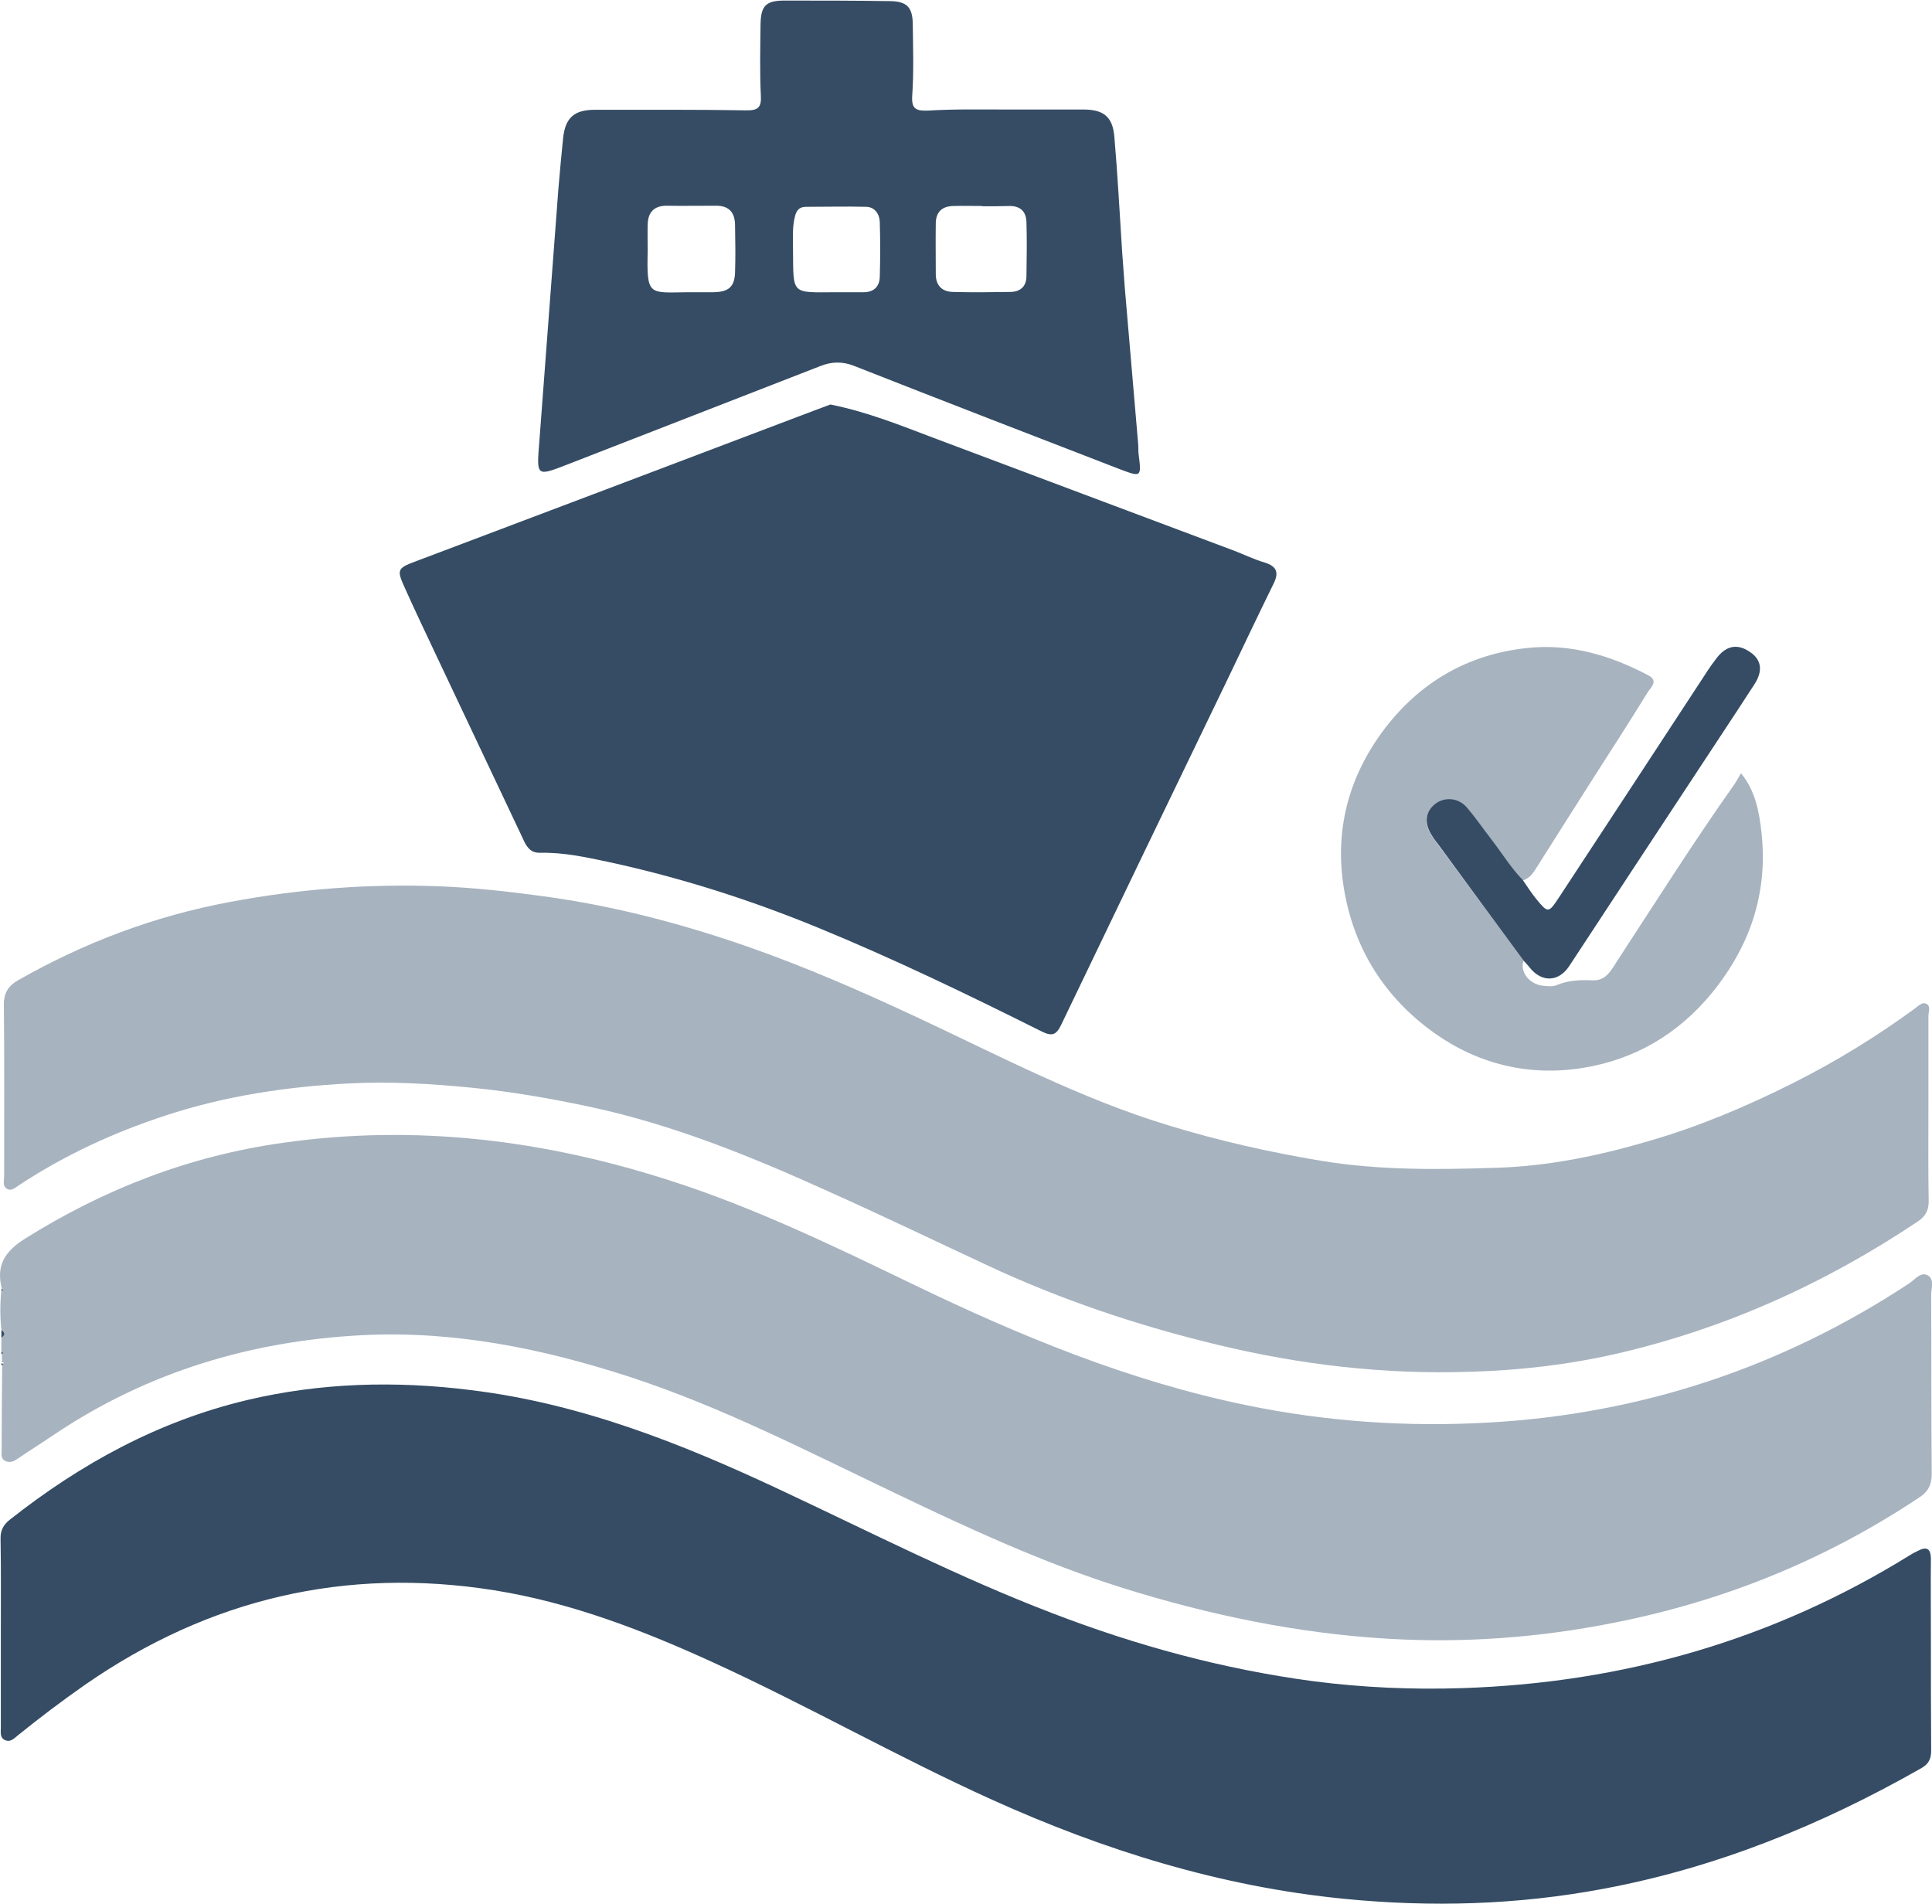 <svg xmlns="http://www.w3.org/2000/svg" xml:space="preserve" viewBox="0 0 696.8 686.7"><path fill="#a7b3bf" d="M.5 487.6v-5.2c1.4-.9 1.4-1.9 0-2.8-.5-4.7-.5-9.5 0-14.2l.6-.3c-.2-.2-.4-.3-.5-.5-2-8.2 1.1-13.2 8.4-17.8 28.7-18 59.5-29.9 93.1-34.6 47.9-6.8 94.4-1 140.1 13.8 30.1 9.7 58.6 23.5 87 37.2 38.5 18.6 77.9 34.9 120.1 43.6 29 6 58.3 8 87.8 6.3 54.9-3.1 105.5-19.9 151.5-50.2 2.1-1.4 4.2-4.4 6.8-2.8 2.3 1.4 1.1 4.6 1.1 7 .1 21.5 0 43 .2 64.5 0 4-1.3 6.5-4.6 8.6-33.8 22.5-70.6 37.4-110.4 45.2-26.7 5.3-53.8 7.3-80.9 5.7-32.8-1.9-64.8-8.6-96.1-18.4-28.3-8.9-55.1-21.3-81.8-34.1-31.5-15-62.5-31.1-95.9-42-31.4-10.2-63.3-16.7-96.5-15-39.9 2.1-77.1 13.2-110.6 35.6-4.4 3-8.9 5.8-13.3 8.8-1.5 1-2.8 1.8-4.6 1s-1.4-2.5-1.4-3.9c0-10.3.1-20.6.2-31 .2-.2.4-.3.6-.5-.2-.1-.4-.2-.7-.3v-3.2c.2-.1.4-.3.7-.4-.5.2-.7.1-.9-.1"/><path fill="#354c64" d="M.3 588.7c0-11.2.1-22.3-.1-33.5-.1-3.2 1-5.2 3.4-7.1 25.6-20.2 53.6-35.5 85.5-43.1 26.6-6.3 53.6-7 80.7-3.6 39.4 4.8 75.6 19.1 111.2 35.8 32.7 15.3 64.9 31.8 98.6 44.7 30.4 11.7 61.7 20.2 94 24.5 17.8 2.3 35.8 3.1 53.8 2.5 58-1.9 112-17.3 161.5-48 .8-.5 1.7-1 2.6-1.4 3.3-1.8 4.9-1.1 4.9 2.9-.1 9.2 0 18.3 0 27.5 0 13.8 0 27.7.1 41.5 0 3-.9 4.9-3.6 6.4-36 20.5-73.9 35.9-114.7 43.5-30.9 5.8-62 6.7-93.4 3.6-44.5-4.4-86.4-17.4-126.9-35.7-34.3-15.5-67-34.2-101.2-49.8-25.2-11.5-51-21.4-78.5-25.8-53.7-8.5-102.8 3.1-147.4 34q-12.45 8.7-24.3 18.3c-1.4 1.1-2.7 2.7-4.8 1.7-1.8-.9-1.4-2.8-1.4-4.5z"/><path fill="#a7b3bf" d="M695.5 400c0 11-.1 22 .1 33 .1 3.4-1.1 5.7-3.8 7.5-33.6 22.5-69.9 38.9-109.3 47.9-17.2 3.9-34.7 5.9-52.5 6.4-30.7 1-60.8-2.5-90.7-9.7-28.7-6.9-56.5-16.2-83.2-28.7-19.1-8.9-38-18-57.2-26.6-28-12.7-56.5-24.3-86.7-30.7-13.7-2.9-27.5-5.3-41.4-6.7-15.1-1.5-30.1-2.4-45.2-1.6-22.4 1.2-44.5 4.5-66 11.6-18.6 6.1-36.2 14.2-52.6 25-1.3.8-2.8 2.4-4.5 1.4s-1-3-1-4.6c0-20.7.1-41.3-.1-62 0-4.2 1.8-6.7 4.9-8.5 24-13.7 49.4-23.3 76.8-28.4 25.1-4.7 50.2-6.6 75.6-5.6 12.5.5 25 1.9 37.4 3.6 25.1 3.4 49.5 9.8 73.4 18.1 20.6 7.2 40.6 15.9 60.3 25.1 30.2 14.1 59.8 29.8 91.9 39.5 18 5.5 36.2 9.6 54.8 12.7 21.2 3.5 42.4 3.2 63.6 2.5 18.6-.6 36.9-4.4 54.8-9.7 18-5.2 35.2-12.5 51.9-20.9 15.3-7.7 30-16.7 43.9-26.9 1.2-.9 2.6-2.3 3.9-1.7 1.9.8.9 2.9.9 4.5z"/><path fill="#354c64" d="M299.5 145.9c13.4 2.7 25.2 7.5 37.1 12 36.1 13.6 72.2 27.1 108.4 40.7 3.7 1.4 7.3 3.2 11.1 4.3 4.5 1.4 5.2 3.7 3.2 7.7-5.6 11.4-11.1 23-16.6 34.5-20 41.4-40 82.9-59.9 124.4-1.8 3.8-3.3 4.4-7 2.6-26.6-13.3-53.3-26.2-80.8-37.5-24.6-10.1-49.7-18.1-75.6-23.7-8-1.7-16.2-3.5-24.6-3.3-3.8.1-5.1-2.6-6.3-5.3-10.5-22.1-20.9-44.3-31.4-66.4-3.8-8.1-7.7-16.2-11.3-24.3-2.7-6-2.4-6.7 3.8-9 45.8-17.3 91.6-34.6 137.4-52 4.4-1.7 8.8-3.3 12.5-4.7"/><path fill="#354c64" d="M362.7 39.5h28c7.2 0 10.6 2.5 11.2 9.8 1.2 13.7 1.9 27.5 2.8 41.3q.9 13.2 2.1 26.4c1.2 14.4 2.5 28.8 3.7 43.2.1 1.3 0 2.7.2 4 1 7.8.8 7.9-6.4 5.2-32.1-12.4-64.2-24.8-96.2-37.4-4.3-1.7-8.2-1.6-12.4.1-30.2 11.8-60.5 23.5-90.7 35.3-11.6 4.5-11.5 4.6-10.5-7.9l6.9-91.5c.5-6.1 1.1-12.2 1.7-18.3.8-7.2 4-10.1 11.4-10.1 18.2 0 36.3-.1 54.5.2 4.4.1 5.7-1 5.4-5.5-.4-8.5-.2-17-.1-25.5.1-6.8 2-8.6 8.7-8.6 12.7 0 25.3 0 38 .2 6 .1 8.1 2.1 8.2 8.2.1 8.7.4 17.3-.2 26-.3 4.7 1.4 5.4 5.5 5.3 9.6-.6 18.9-.4 28.2-.4m-8.4 34.9v-.1c-3.5 0-7-.1-10.5 0-4 .1-6.2 2.1-6.3 6.1-.1 6.2 0 12.3 0 18.5 0 4 2.2 6.3 6.1 6.4 7 .2 14 .1 21 0 3.5-.1 5.6-2.1 5.6-5.7.1-6.5.2-13 0-19.5-.1-3.7-2.1-5.8-6-5.8-3.3.1-6.6.1-9.9.1m-52.8 31h10c3.6 0 5.7-2 5.8-5.5.2-6.6.2-13.3 0-19.9-.1-2.8-1.8-5.3-4.8-5.4-7.3-.2-14.6 0-21.9 0-2.3 0-3.4 1.3-3.9 3.5-1 3.9-.7 7.9-.7 11.9.2 16.4-.9 15.5 15.5 15.4m-53.1 0h9c5.3-.1 7.5-1.9 7.7-7 .2-5.8.1-11.6 0-17.4-.1-4.4-2.2-6.8-6.8-6.8-6 0-12 .1-17.9 0-4.5 0-6.7 2.4-6.8 6.7-.1 3.2 0 6.3 0 9.5-.4 16.7.4 15.1 14.8 15"/><path fill="#a7b3bf" d="M549.5 346.5c-1.4 3.8 1.8 8.3 6.6 9 1.8.2 3.9.5 5.4-.2 4.1-1.7 8.4-1.9 12.7-1.7 5.2.3 7-3.9 9.2-7.2 13.9-21.3 27.5-42.8 42.2-63.6.8-1.2 1.5-2.5 2.3-3.9 5.2 6.3 6.6 14 7.4 21.4 2.4 21.8-4.1 41-18 58-12.2 14.8-27.8 23.9-46.5 26.9-19.3 3.1-37.6-1.3-53.5-12.6-17.8-12.7-29-30.3-32.6-52.1-3.4-20.7 1.5-39.7 13.9-56.6 13.1-17.7 30.8-28 52.5-30.2 15.3-1.6 29.8 2.7 43.4 9.9 3.9 2 .7 4.5-.3 6.2-6.5 10.6-13.2 20.9-19.9 31.4-6.6 10.4-13.3 20.9-19.9 31.4-1.3 2.1-2.6 4.2-5.2 5-4.2-4.3-7.3-9.4-10.9-14.1-3.1-4.1-6-8.4-9.4-12.2-3-3.5-8-3.8-11.2-1.2-3.6 2.8-4.2 6.7-1.5 11.1.9 1.4 1.9 2.7 2.9 4.1 10.1 13.6 20.3 27.4 30.4 41.2"/><path fill="#354c64" d="M549.5 346.5c-10.1-13.8-20.3-27.6-30.4-41.4-1-1.3-2-2.6-2.9-4.1-2.6-4.3-2.1-8.3 1.5-11.1 3.3-2.5 8.2-2.2 11.2 1.2 3.4 3.9 6.3 8.2 9.4 12.2 3.6 4.7 6.7 9.8 10.9 14.1 1.6 2.3 3.1 4.7 4.9 6.9 4.2 5.1 4.4 5.1 8.1-.5 17-25.9 34-51.8 51-77.8 1.8-2.8 3.6-5.6 5.6-8.2 3.6-5 7.8-5.8 12.4-2.6 4 2.7 4.8 6.7 1.5 11.7-7.1 11-14.4 21.9-21.6 32.9-15 22.8-30.1 45.7-45.1 68.6-3.8 5.8-9.9 6.1-14.3.6-.6-.8-1.4-1.6-2.2-2.5M.5 479.7c1.4.9 1.4 1.9 0 2.8zM.6 464.8c.2.2.4.3.5.5l-.6.3c0-.3 0-.6.1-.8M.5 487.6c.2.1.5.3.7.4-.2.1-.4.3-.7.4zM.5 491.7c.2.1.4.2.7.3-.2.2-.4.3-.6.5-.1-.3-.1-.6-.1-.8"/></svg>